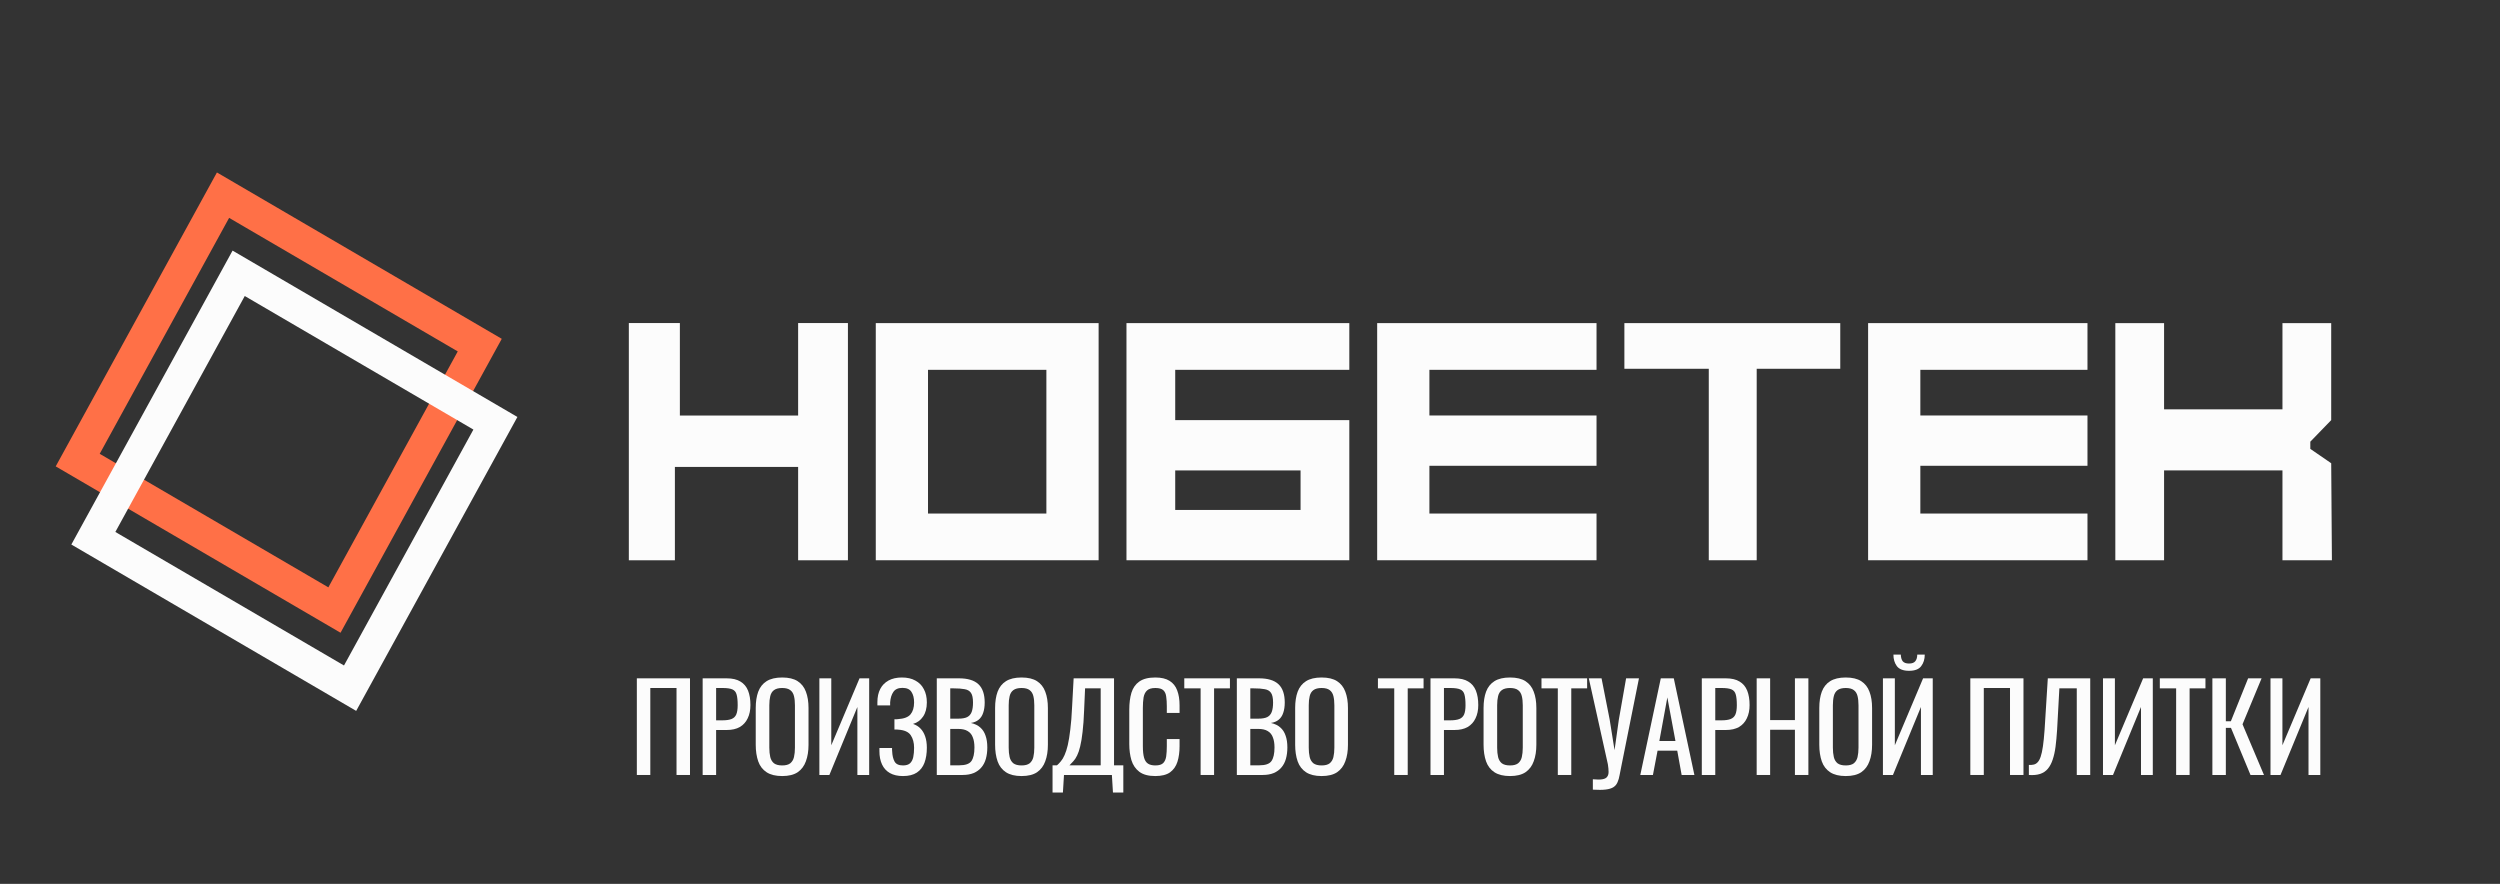 <svg width="775" height="274" viewBox="0 0 775 274" fill="none" xmlns="http://www.w3.org/2000/svg">
<rect x="0" y="0" width="775" height="274" fill="#333333" stroke="none"/>
<g clip-path="url(#clip0)">
<path fill-rule="evenodd" clip-rule="evenodd" d="M155.546 105.037L67.247 53.463L17.268 144.579L105.566 196.152L155.546 105.037ZM141.904 108.94L71.027 67.542L30.909 140.681L101.786 182.079L141.904 108.94Z" fill="#FF7047"/>
<path fill-rule="evenodd" clip-rule="evenodd" d="M160.395 129.261L72.097 77.688L22.117 168.803L110.416 220.377L160.395 129.261ZM146.754 133.165L75.876 91.767L35.758 164.905L106.636 206.303L146.754 133.165Z" fill="#FCFCFC"/>
</g>
<path d="M194.938 173.687V100.146H210.759V128.818H247.42V100.146H262.856V173.687H247.42V144.746H209.216V173.687L194.938 173.687Z" fill="#FCFCFC"/>
<path fill-rule="evenodd" clip-rule="evenodd" d="M271.49 100.166V173.678H340.571V100.166H271.49ZM287.681 114.646H324.38V159.199H287.681V114.646Z" fill="#FCFCFC"/>
<path fill-rule="evenodd" clip-rule="evenodd" d="M349.207 100.166V173.678H418.288V130.239H364.318V114.646H418.288V100.166H349.207ZM364.318 145.833V158.085H383.747H403.176V145.833H364.318Z" fill="#FCFCFC"/>
<path d="M426.922 173.678V100.166H494.923V114.646H443.113V128.799H494.923V144.392H443.113V159.199H494.923V173.678H426.922Z" fill="#FCFCFC"/>
<path d="M503.559 114.319V100.166H570.481V114.319H544.575V173.678H529.72V114.319H503.559Z" fill="#FCFCFC"/>
<path d="M579.115 173.678V100.166H647.117V114.646H595.306V128.799H647.117V144.392H595.306V159.199H647.117V173.678H579.115Z" fill="#FCFCFC"/>
<path d="M655.752 173.678V100.166H670.863V126.898H707.562V100.166H722.674V130.239L716.197 136.922V139.15L722.674 143.605L722.891 173.678H707.562V145.833H670.863V173.678H655.752Z" fill="#FCFCFC"/>
<path d="M197.422 240.243V210.283H213.897V240.243H209.723V213.279H201.596V240.243H197.422Z" fill="#FCFCFC"/>
<path d="M217.822 240.243V210.283H225.247C227.044 210.283 228.473 210.615 229.532 211.281C230.615 211.922 231.403 212.859 231.896 214.092C232.388 215.325 232.634 216.817 232.634 218.568C232.634 220.146 232.351 221.515 231.785 222.674C231.243 223.833 230.43 224.733 229.347 225.374C228.263 225.99 226.909 226.298 225.284 226.298H221.996V240.243H217.822ZM221.996 223.302H223.917C225.124 223.302 226.072 223.167 226.761 222.896C227.451 222.624 227.943 222.156 228.239 221.49C228.534 220.8 228.682 219.838 228.682 218.605C228.682 217.175 228.571 216.077 228.35 215.313C228.153 214.549 227.722 214.018 227.057 213.722C226.392 213.427 225.358 213.279 223.954 213.279H221.996V223.302Z" fill="#FCFCFC"/>
<path d="M242.478 240.576C240.458 240.576 238.845 240.181 237.639 239.392C236.432 238.603 235.57 237.481 235.053 236.026C234.536 234.547 234.277 232.821 234.277 230.848V219.493C234.277 217.52 234.536 215.831 235.053 214.425C235.595 212.995 236.457 211.91 237.639 211.17C238.845 210.406 240.458 210.024 242.478 210.024C244.497 210.024 246.098 210.406 247.28 211.17C248.462 211.935 249.311 213.02 249.828 214.425C250.37 215.831 250.641 217.52 250.641 219.493V230.885C250.641 232.833 250.37 234.534 249.828 235.989C249.311 237.444 248.462 238.579 247.28 239.392C246.098 240.181 244.497 240.576 242.478 240.576ZM242.478 237.284C243.586 237.284 244.423 237.062 244.989 236.618C245.556 236.15 245.937 235.509 246.134 234.695C246.332 233.856 246.43 232.882 246.43 231.773V218.642C246.43 217.532 246.332 216.583 246.134 215.794C245.937 214.98 245.556 214.364 244.989 213.944C244.423 213.501 243.586 213.279 242.478 213.279C241.369 213.279 240.52 213.501 239.929 213.944C239.362 214.364 238.981 214.98 238.784 215.794C238.587 216.583 238.488 217.532 238.488 218.642V231.773C238.488 232.882 238.587 233.856 238.784 234.695C238.981 235.509 239.362 236.15 239.929 236.618C240.52 237.062 241.369 237.284 242.478 237.284Z" fill="#FCFCFC"/>
<path d="M254.005 240.243V210.283H257.699V231.033L266.453 210.283H269.445V240.243H265.788V219.16L257.108 240.243H254.005Z" fill="#FCFCFC"/>
<path d="M279.933 240.576C278.308 240.576 276.953 240.268 275.87 239.651C274.786 239.035 273.974 238.147 273.432 236.988C272.89 235.829 272.619 234.461 272.619 232.882V231.884H276.535C276.535 232.056 276.535 232.241 276.535 232.438C276.535 232.611 276.547 232.771 276.572 232.919C276.621 234.202 276.867 235.25 277.31 236.063C277.754 236.877 278.628 237.284 279.933 237.284C280.893 237.284 281.62 237.062 282.112 236.618C282.605 236.15 282.937 235.509 283.11 234.695C283.282 233.856 283.368 232.895 283.368 231.81C283.368 230.256 283.024 228.962 282.334 227.926C281.645 226.89 280.339 226.311 278.419 226.187C278.32 226.163 278.197 226.15 278.049 226.15C277.926 226.15 277.791 226.15 277.643 226.15C277.52 226.15 277.397 226.15 277.273 226.15V222.969C277.372 222.969 277.483 222.969 277.606 222.969C277.754 222.969 277.889 222.969 278.012 222.969C278.16 222.945 278.271 222.933 278.345 222.933C280.241 222.809 281.546 222.316 282.26 221.453C282.999 220.565 283.368 219.332 283.368 217.754C283.368 216.398 283.097 215.313 282.556 214.499C282.039 213.661 281.103 213.242 279.748 213.242C278.443 213.242 277.507 213.661 276.941 214.499C276.375 215.313 276.042 216.386 275.944 217.717C275.944 217.865 275.944 218.025 275.944 218.198C275.944 218.346 275.944 218.506 275.944 218.679H271.991V217.68C271.991 216.077 272.287 214.709 272.878 213.574C273.469 212.44 274.331 211.565 275.463 210.948C276.596 210.332 277.975 210.024 279.601 210.024C281.251 210.024 282.642 210.344 283.775 210.985C284.932 211.602 285.806 212.489 286.397 213.648C287.013 214.783 287.321 216.151 287.321 217.754C287.321 219.554 286.927 221.021 286.139 222.156C285.375 223.29 284.341 224.042 283.036 224.412C283.922 224.708 284.686 225.176 285.326 225.818C285.966 226.459 286.459 227.285 286.804 228.296C287.148 229.282 287.321 230.453 287.321 231.81C287.321 233.585 287.075 235.139 286.582 236.47C286.09 237.777 285.301 238.788 284.218 239.503C283.134 240.218 281.706 240.576 279.933 240.576Z" fill="#FCFCFC"/>
<path d="M290.404 240.243V210.283H297.275C298.629 210.283 299.799 210.43 300.784 210.726C301.794 211.022 302.631 211.478 303.296 212.095C303.961 212.711 304.453 213.501 304.773 214.462C305.093 215.399 305.254 216.509 305.254 217.791C305.254 219.024 305.093 220.097 304.773 221.009C304.478 221.897 304.01 222.6 303.37 223.117C302.754 223.635 301.954 223.968 300.969 224.116C302.175 224.387 303.148 224.856 303.887 225.522C304.626 226.163 305.167 227.001 305.512 228.037C305.881 229.048 306.066 230.269 306.066 231.699C306.066 232.981 305.918 234.152 305.623 235.213C305.327 236.273 304.859 237.173 304.219 237.913C303.604 238.653 302.803 239.232 301.818 239.651C300.858 240.046 299.713 240.243 298.383 240.243H290.404ZM294.578 237.247H297.386C299.257 237.247 300.501 236.815 301.116 235.952C301.757 235.065 302.077 233.647 302.077 231.699C302.077 230.441 301.904 229.393 301.56 228.555C301.239 227.692 300.71 227.051 299.971 226.631C299.257 226.187 298.284 225.966 297.053 225.966H294.578V237.247ZM294.578 222.785H297.053C298.235 222.785 299.159 222.624 299.823 222.304C300.488 221.958 300.956 221.416 301.227 220.676C301.498 219.936 301.633 218.975 301.633 217.791C301.633 216.41 301.424 215.412 301.006 214.795C300.587 214.179 299.934 213.796 299.048 213.648C298.161 213.476 297.004 213.39 295.576 213.39H294.578V222.785Z" fill="#FCFCFC"/>
<path d="M316.683 240.576C314.664 240.576 313.051 240.181 311.844 239.392C310.637 238.603 309.775 237.481 309.258 236.026C308.741 234.547 308.482 232.821 308.482 230.848V219.493C308.482 217.52 308.741 215.831 309.258 214.425C309.8 212.995 310.662 211.91 311.844 211.17C313.051 210.406 314.664 210.024 316.683 210.024C318.702 210.024 320.303 210.406 321.485 211.17C322.667 211.935 323.517 213.02 324.034 214.425C324.576 215.831 324.846 217.52 324.846 219.493V230.885C324.846 232.833 324.576 234.534 324.034 235.989C323.517 237.444 322.667 238.579 321.485 239.392C320.303 240.181 318.702 240.576 316.683 240.576ZM316.683 237.284C317.791 237.284 318.628 237.062 319.195 236.618C319.761 236.15 320.143 235.509 320.34 234.695C320.537 233.856 320.635 232.882 320.635 231.773V218.642C320.635 217.532 320.537 216.583 320.34 215.794C320.143 214.98 319.761 214.364 319.195 213.944C318.628 213.501 317.791 213.279 316.683 213.279C315.575 213.279 314.725 213.501 314.134 213.944C313.568 214.364 313.186 214.98 312.989 215.794C312.792 216.583 312.694 217.532 312.694 218.642V231.773C312.694 232.882 312.792 233.856 312.989 234.695C313.186 235.509 313.568 236.15 314.134 236.618C314.725 237.062 315.575 237.284 316.683 237.284Z" fill="#FCFCFC"/>
<path d="M326.289 245.68V237.247H327.656C328.075 236.902 328.481 236.483 328.875 235.989C329.294 235.496 329.675 234.855 330.02 234.066C330.39 233.252 330.722 232.217 331.018 230.959C331.313 229.677 331.572 228.074 331.793 226.15C332.04 224.227 332.224 221.897 332.347 219.16L332.828 210.283H345.35V237.247H348.231V245.68H345.017L344.685 240.243H329.835L329.503 245.68H326.289ZM331.535 237.247H341.213V213.39H336.374L336.078 220.158C335.98 222.822 335.82 225.065 335.598 226.89C335.401 228.69 335.155 230.182 334.859 231.366C334.588 232.525 334.268 233.474 333.899 234.214C333.554 234.929 333.172 235.509 332.754 235.952C332.36 236.396 331.953 236.828 331.535 237.247Z" fill="#FCFCFC"/>
<path d="M358.129 240.576C356.011 240.576 354.361 240.132 353.179 239.244C352.022 238.357 351.209 237.161 350.741 235.656C350.298 234.152 350.076 232.475 350.076 230.626V220.047C350.076 218.025 350.298 216.262 350.741 214.758C351.209 213.254 352.022 212.095 353.179 211.281C354.361 210.443 356.011 210.024 358.129 210.024C360.001 210.024 361.478 210.369 362.562 211.059C363.67 211.75 364.458 212.736 364.926 214.018C365.418 215.301 365.665 216.842 365.665 218.642V221.009H361.712V218.901C361.712 217.791 361.65 216.817 361.527 215.979C361.429 215.116 361.133 214.45 360.641 213.981C360.148 213.513 359.323 213.279 358.166 213.279C356.984 213.279 356.122 213.537 355.58 214.055C355.038 214.549 354.681 215.264 354.509 216.201C354.361 217.113 354.287 218.186 354.287 219.419V231.292C354.287 232.796 354.41 233.992 354.657 234.88C354.903 235.743 355.309 236.359 355.876 236.729C356.442 237.099 357.206 237.284 358.166 237.284C359.299 237.284 360.111 237.037 360.604 236.544C361.096 236.026 361.404 235.324 361.527 234.436C361.65 233.548 361.712 232.512 361.712 231.329V229.11H365.665V231.329C365.665 233.154 365.443 234.769 365 236.174C364.556 237.555 363.793 238.64 362.709 239.429C361.626 240.194 360.099 240.576 358.129 240.576Z" fill="#FCFCFC"/>
<path d="M372.19 240.243V213.39H367.129V210.283H381.277V213.39H376.364V240.243H372.19Z" fill="#FCFCFC"/>
<path d="M383.422 240.243V210.283H390.293C391.647 210.283 392.817 210.43 393.802 210.726C394.812 211.022 395.649 211.478 396.314 212.095C396.979 212.711 397.471 213.501 397.792 214.462C398.112 215.399 398.272 216.509 398.272 217.791C398.272 219.024 398.112 220.097 397.792 221.009C397.496 221.897 397.028 222.6 396.388 223.117C395.772 223.635 394.972 223.968 393.987 224.116C395.194 224.387 396.166 224.856 396.905 225.522C397.644 226.163 398.186 227.001 398.53 228.037C398.9 229.048 399.084 230.269 399.084 231.699C399.084 232.981 398.937 234.152 398.641 235.213C398.346 236.273 397.878 237.173 397.237 237.913C396.622 238.653 395.821 239.232 394.836 239.651C393.876 240.046 392.731 240.243 391.401 240.243H383.422ZM387.596 237.247H390.404C392.275 237.247 393.519 236.815 394.135 235.952C394.775 235.065 395.095 233.647 395.095 231.699C395.095 230.441 394.923 229.393 394.578 228.555C394.258 227.692 393.728 227.051 392.99 226.631C392.275 226.187 391.303 225.966 390.071 225.966H387.596V237.247ZM387.596 222.785H390.071C391.253 222.785 392.177 222.624 392.842 222.304C393.507 221.958 393.975 221.416 394.245 220.676C394.516 219.936 394.652 218.975 394.652 217.791C394.652 216.41 394.442 215.412 394.024 214.795C393.605 214.179 392.953 213.796 392.066 213.648C391.18 213.476 390.022 213.39 388.594 213.39H387.596V222.785Z" fill="#FCFCFC"/>
<path d="M409.701 240.576C407.682 240.576 406.069 240.181 404.862 239.392C403.656 238.603 402.794 237.481 402.276 236.026C401.759 234.547 401.501 232.821 401.501 230.848V219.493C401.501 217.52 401.759 215.831 402.276 214.425C402.818 212.995 403.68 211.91 404.862 211.17C406.069 210.406 407.682 210.024 409.701 210.024C411.721 210.024 413.321 210.406 414.503 211.17C415.685 211.935 416.535 213.02 417.052 214.425C417.594 215.831 417.865 217.52 417.865 219.493V230.885C417.865 232.833 417.594 234.534 417.052 235.989C416.535 237.444 415.685 238.579 414.503 239.392C413.321 240.181 411.721 240.576 409.701 240.576ZM409.701 237.284C410.809 237.284 411.647 237.062 412.213 236.618C412.779 236.15 413.161 235.509 413.358 234.695C413.555 233.856 413.654 232.882 413.654 231.773V218.642C413.654 217.532 413.555 216.583 413.358 215.794C413.161 214.98 412.779 214.364 412.213 213.944C411.647 213.501 410.809 213.279 409.701 213.279C408.593 213.279 407.743 213.501 407.152 213.944C406.586 214.364 406.204 214.98 406.007 215.794C405.81 216.583 405.712 217.532 405.712 218.642V231.773C405.712 232.882 405.81 233.856 406.007 234.695C406.204 235.509 406.586 236.15 407.152 236.618C407.743 237.062 408.593 237.284 409.701 237.284Z" fill="#FCFCFC"/>
<path d="M432.218 240.243V213.39H427.158V210.283H441.305V213.39H436.392V240.243H432.218Z" fill="#FCFCFC"/>
<path d="M443.451 240.243V210.283H450.876C452.673 210.283 454.102 210.615 455.161 211.281C456.244 211.922 457.032 212.859 457.525 214.092C458.017 215.325 458.263 216.817 458.263 218.568C458.263 220.146 457.98 221.515 457.414 222.674C456.872 223.833 456.059 224.733 454.976 225.374C453.892 225.99 452.538 226.298 450.913 226.298H447.625V240.243H443.451ZM447.625 223.302H449.546C450.753 223.302 451.701 223.167 452.39 222.896C453.08 222.624 453.572 222.156 453.868 221.49C454.163 220.8 454.311 219.838 454.311 218.605C454.311 217.175 454.2 216.077 453.979 215.313C453.782 214.549 453.351 214.018 452.686 213.722C452.021 213.427 450.986 213.279 449.583 213.279H447.625V223.302Z" fill="#FCFCFC"/>
<path d="M468.107 240.576C466.087 240.576 464.474 240.181 463.268 239.392C462.061 238.603 461.199 237.481 460.682 236.026C460.165 234.547 459.906 232.821 459.906 230.848V219.493C459.906 217.52 460.165 215.831 460.682 214.425C461.224 212.995 462.085 211.91 463.268 211.17C464.474 210.406 466.087 210.024 468.107 210.024C470.126 210.024 471.727 210.406 472.909 211.17C474.091 211.935 474.94 213.02 475.457 214.425C475.999 215.831 476.27 217.52 476.27 219.493V230.885C476.27 232.833 475.999 234.534 475.457 235.989C474.94 237.444 474.091 238.579 472.909 239.392C471.727 240.181 470.126 240.576 468.107 240.576ZM468.107 237.284C469.215 237.284 470.052 237.062 470.618 236.618C471.185 236.15 471.566 235.509 471.763 234.695C471.96 233.856 472.059 232.882 472.059 231.773V218.642C472.059 217.532 471.96 216.583 471.763 215.794C471.566 214.98 471.185 214.364 470.618 213.944C470.052 213.501 469.215 213.279 468.107 213.279C466.998 213.279 466.149 213.501 465.558 213.944C464.991 214.364 464.61 214.98 464.413 215.794C464.216 216.583 464.117 217.532 464.117 218.642V231.773C464.117 232.882 464.216 233.856 464.413 234.695C464.61 235.509 464.991 236.15 465.558 236.618C466.149 237.062 466.998 237.284 468.107 237.284Z" fill="#FCFCFC"/>
<path d="M482.921 240.243V213.39H477.861V210.283H492.008V213.39H487.095V240.243H482.921Z" fill="#FCFCFC"/>
<path d="M493.785 244.793V241.575C495.065 241.698 496.05 241.698 496.74 241.575C497.454 241.451 497.946 241.192 498.217 240.798C498.513 240.428 498.66 239.922 498.66 239.281C498.66 238.616 498.587 237.826 498.439 236.914L492.529 210.283H496.481L498.993 223.043L500.507 232.549L501.837 223.117L504.091 210.283H508.08L502.724 236.988C502.478 238.196 502.268 239.257 502.096 240.169C501.948 241.081 501.726 241.858 501.431 242.499C501.16 243.14 500.741 243.646 500.175 244.016C499.609 244.386 498.808 244.632 497.774 244.756C496.764 244.879 495.434 244.891 493.785 244.793Z" fill="#FCFCFC"/>
<path d="M508.492 240.243L514.845 210.283H518.872L525.262 240.243H521.31L519.943 232.697H513.848L512.407 240.243H508.492ZM514.402 229.701H519.389L516.877 216.201L514.402 229.701Z" fill="#FCFCFC"/>
<path d="M527.559 240.243V210.283H534.984C536.782 210.283 538.21 210.615 539.269 211.281C540.352 211.922 541.14 212.859 541.633 214.092C542.125 215.325 542.372 216.817 542.372 218.568C542.372 220.146 542.088 221.515 541.522 222.674C540.98 223.833 540.168 224.733 539.084 225.374C538.001 225.99 536.646 226.298 535.021 226.298H531.733V240.243H527.559ZM531.733 223.302H533.654C534.861 223.302 535.809 223.167 536.498 222.896C537.188 222.624 537.68 222.156 537.976 221.49C538.271 220.8 538.419 219.838 538.419 218.605C538.419 217.175 538.308 216.077 538.087 215.313C537.89 214.549 537.459 214.018 536.794 213.722C536.129 213.427 535.095 213.279 533.691 213.279H531.733V223.302Z" fill="#FCFCFC"/>
<path d="M544.568 240.243V210.283H548.742V223.228H556.426V210.283H560.6V240.243H556.426V226.224H548.742V240.243H544.568Z" fill="#FCFCFC"/>
<path d="M572.182 240.576C570.163 240.576 568.55 240.181 567.343 239.392C566.136 238.603 565.274 237.481 564.757 236.026C564.24 234.547 563.981 232.821 563.981 230.848V219.493C563.981 217.52 564.24 215.831 564.757 214.425C565.299 212.995 566.161 211.91 567.343 211.17C568.55 210.406 570.163 210.024 572.182 210.024C574.201 210.024 575.802 210.406 576.984 211.17C578.166 211.935 579.016 213.02 579.533 214.425C580.075 215.831 580.345 217.52 580.345 219.493V230.885C580.345 232.833 580.075 234.534 579.533 235.989C579.016 237.444 578.166 238.579 576.984 239.392C575.802 240.181 574.201 240.576 572.182 240.576ZM572.182 237.284C573.29 237.284 574.127 237.062 574.694 236.618C575.26 236.15 575.642 235.509 575.839 234.695C576.036 233.856 576.134 232.882 576.134 231.773V218.642C576.134 217.532 576.036 216.583 575.839 215.794C575.642 214.98 575.26 214.364 574.694 213.944C574.127 213.501 573.29 213.279 572.182 213.279C571.074 213.279 570.224 213.501 569.633 213.944C569.067 214.364 568.685 214.98 568.488 215.794C568.291 216.583 568.193 217.532 568.193 218.642V231.773C568.193 232.882 568.291 233.856 568.488 234.695C568.685 235.509 569.067 236.15 569.633 236.618C570.224 237.062 571.074 237.284 572.182 237.284Z" fill="#FCFCFC"/>
<path d="M583.709 240.243V210.283H587.403V231.033L596.158 210.283H599.15V240.243H595.493V219.16L586.812 240.243H583.709ZM591.799 207.952C590.026 207.952 588.77 207.471 588.031 206.51C587.317 205.548 586.96 204.352 586.96 202.922H589.25C589.275 203.81 589.472 204.5 589.841 204.993C590.235 205.462 590.888 205.696 591.799 205.696C592.735 205.696 593.387 205.449 593.757 204.956C594.151 204.463 594.348 203.785 594.348 202.922H596.675C596.675 204.352 596.305 205.548 595.567 206.51C594.852 207.471 593.597 207.952 591.799 207.952Z" fill="#FCFCFC"/>
<path d="M610.802 240.243V210.283H627.276V240.243H623.102V213.279H614.976V240.243H610.802Z" fill="#FCFCFC"/>
<path d="M628.948 240.243V237.136C629.49 237.161 629.983 237.124 630.426 237.025C630.894 236.926 631.3 236.692 631.645 236.322C632.014 235.952 632.334 235.373 632.605 234.584C632.876 233.795 633.11 232.722 633.307 231.366C633.504 230.01 633.677 228.296 633.824 226.224L634.822 210.283H647.972V240.243H643.798V213.39H638.405L637.703 226.224C637.58 228.148 637.42 229.886 637.223 231.44C637.026 232.969 636.73 234.313 636.336 235.472C635.967 236.606 635.462 237.555 634.822 238.32C634.206 239.059 633.418 239.59 632.458 239.91C631.497 240.231 630.327 240.342 628.948 240.243Z" fill="#FCFCFC"/>
<path d="M651.926 240.243V210.283H655.62V231.033L664.375 210.283H667.367V240.243H663.71V219.16L655.029 240.243H651.926Z" fill="#FCFCFC"/>
<path d="M674.604 240.243V213.39H669.543V210.283H683.691V213.39H678.778V240.243H674.604Z" fill="#FCFCFC"/>
<path d="M685.837 240.243V210.283H690.011V223.598H691.562L696.918 210.283H701.092L695.182 224.523L701.831 240.243H697.657L691.599 225.633H690.011V240.243H685.837Z" fill="#FCFCFC"/>
<path d="M703.856 240.243V210.283H707.55V231.033L716.304 210.283H719.296V240.243H715.639V219.16L706.959 240.243H703.856Z" fill="#FCFCFC"/>
<defs>
<clipPath id="clip0">
<rect width="143.127" height="166.915" fill="white" transform="translate(17.27 53.463)"/>
</clipPath>
</defs>
</svg>
